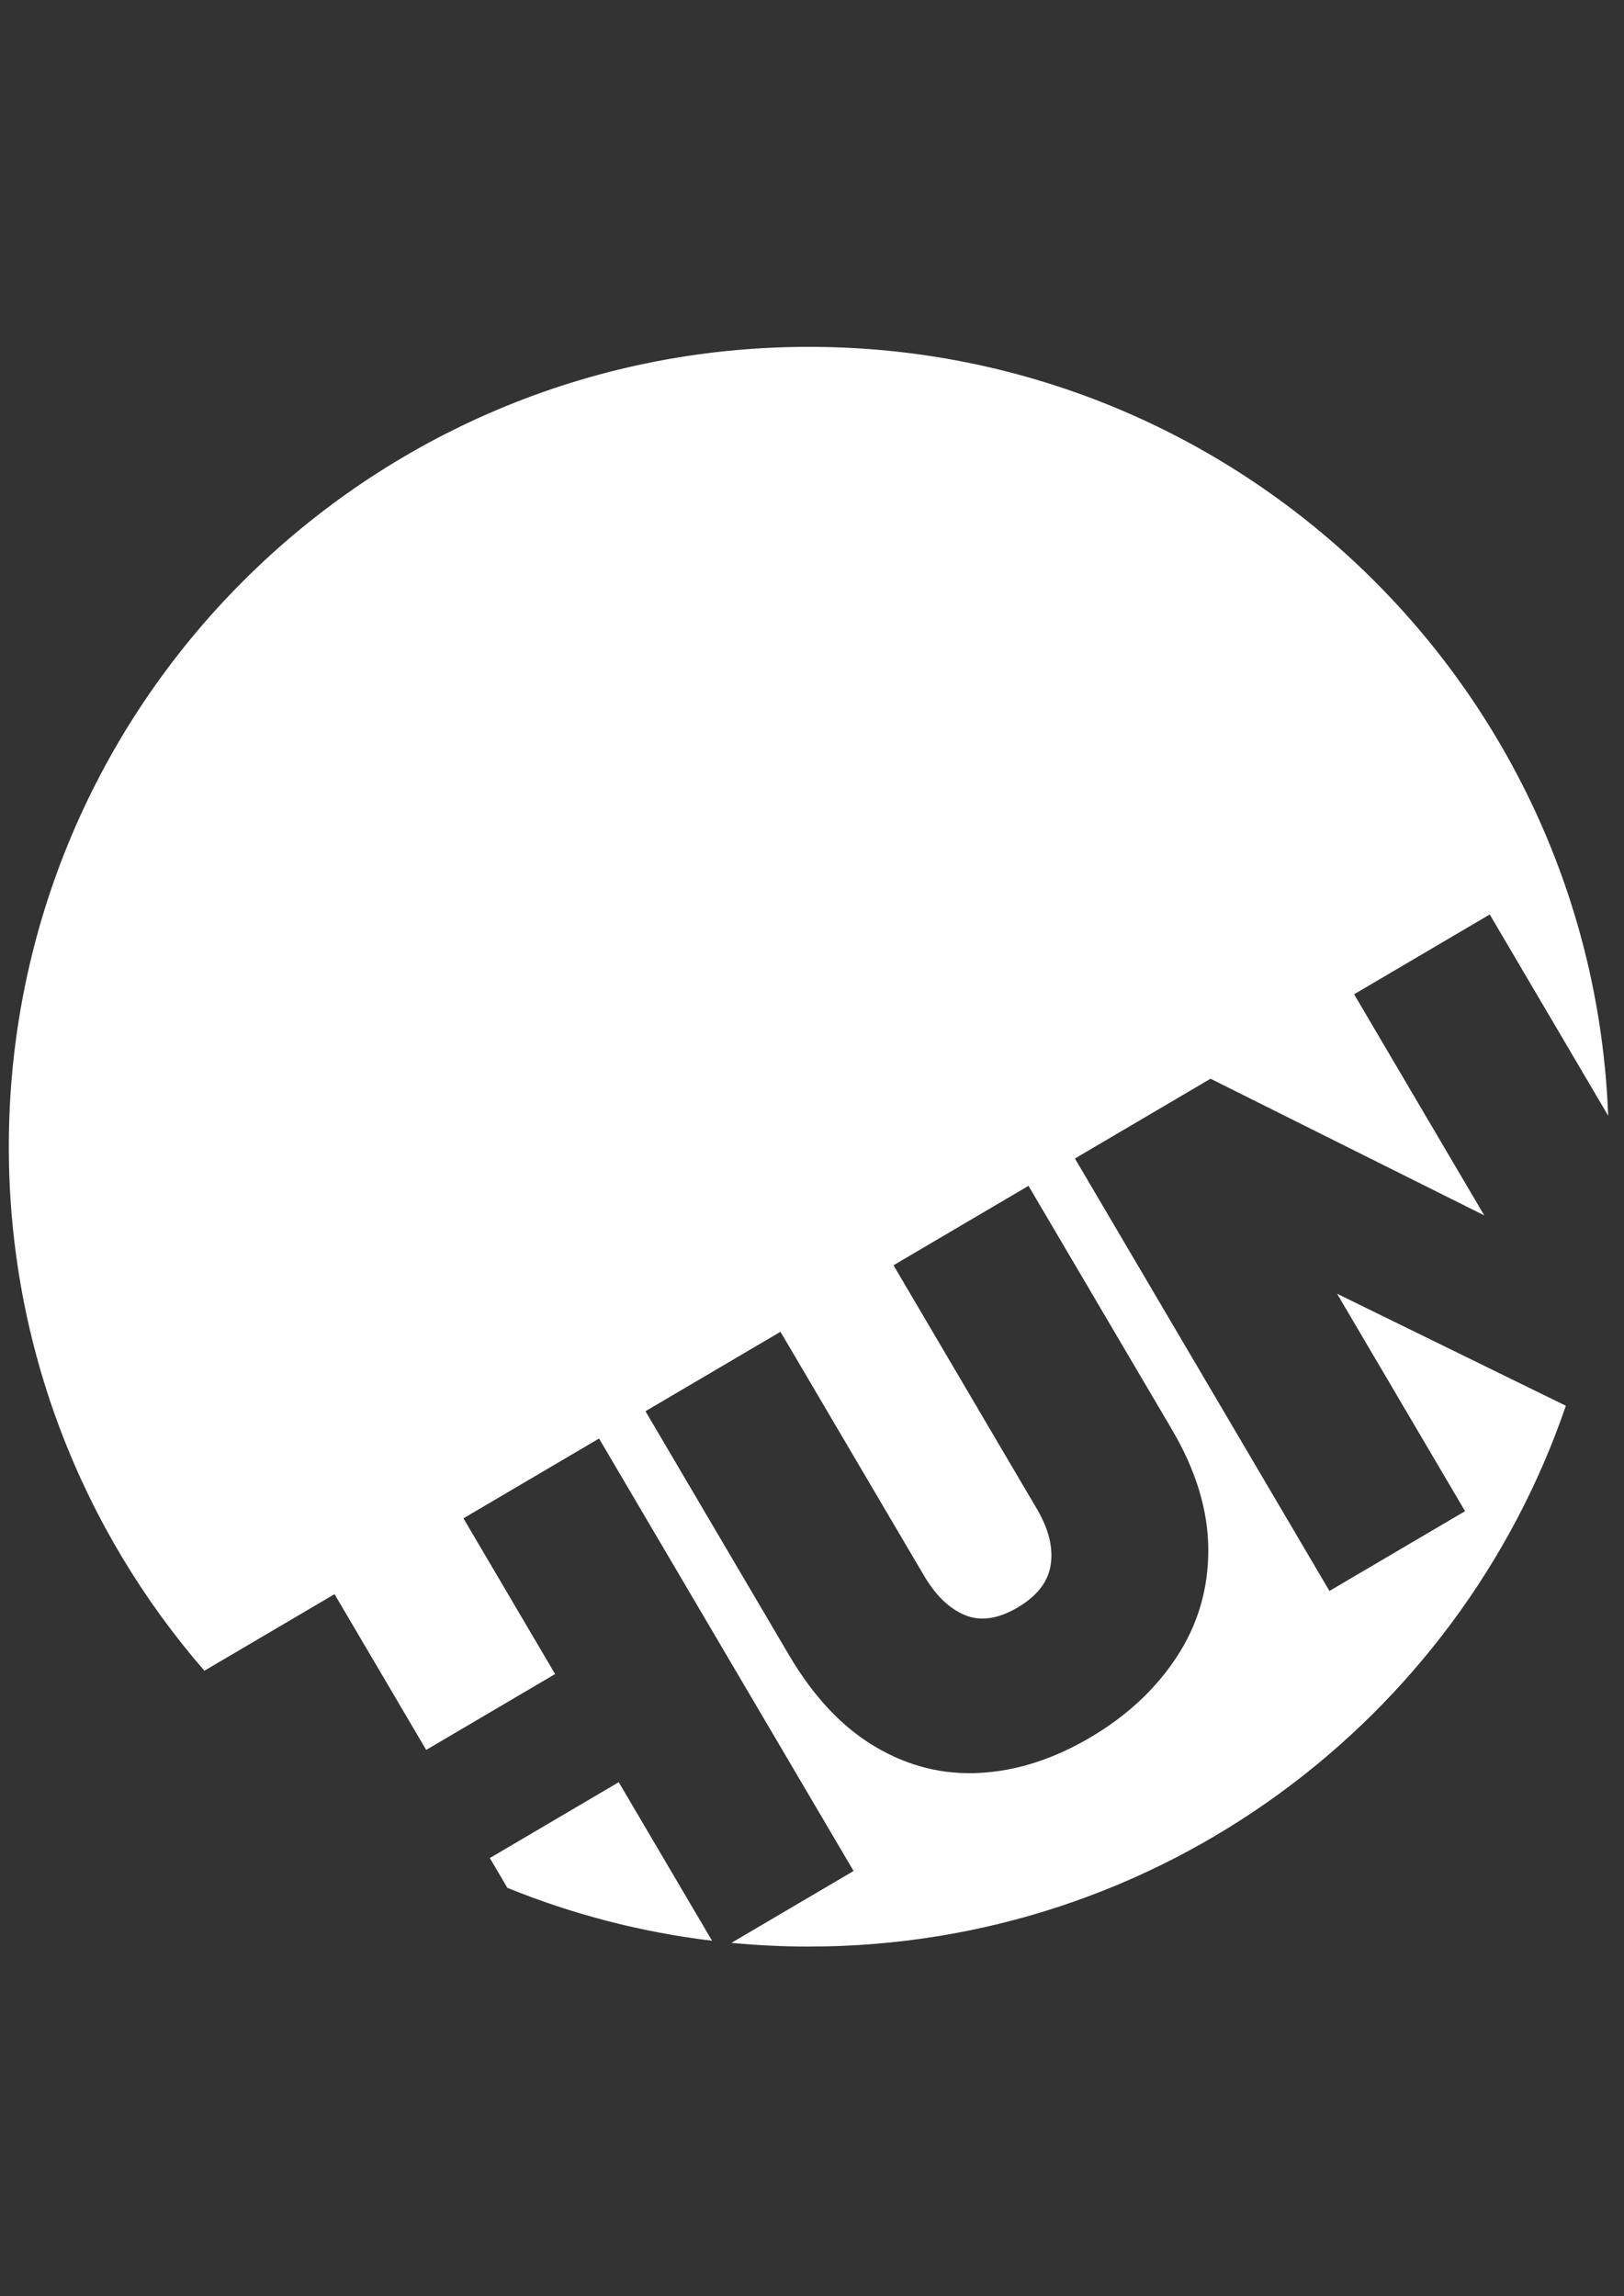<?xml version="1.0" encoding="utf-8"?>
<!-- Generator: Adobe Illustrator 16.0.0, SVG Export Plug-In . SVG Version: 6.00 Build 0)  -->
<!DOCTYPE svg PUBLIC "-//W3C//DTD SVG 1.1//EN" "http://www.w3.org/Graphics/SVG/1.1/DTD/svg11.dtd">
<svg version="1.1" id="Layer_1" xmlns="http://www.w3.org/2000/svg" xmlns:xlink="http://www.w3.org/1999/xlink" x="0px" y="0px"
	 width="841.89px" height="1190.55px" viewBox="0 0 841.89 1190.55" enable-background="new 0 0 841.89 1190.55"
	 xml:space="preserve">
<rect x="0" y="0" width="841.89" height="1190.55" fill="#333333" stroke="none"/>
<g>
	<path fill-rule="evenodd" clip-rule="evenodd" fill="#FFFFFF" d="M320.756,924.035l-66.823,39.322l9.092,15.451
		c33.417,13.603,69.01,22.967,106.109,27.438L320.756,924.035z"/>
	<path fill-rule="evenodd" clip-rule="evenodd" fill="#FFFFFF" d="M693.152,670.781l66.345,112.734l-70.309,41.371L557.246,600.668
		l70.297-41.37l141.896,70.849l-67.463-114.636l70.309-41.372l61.4,104.335C825.241,356.881,642.94,179.833,419.28,179.833
		c-229.041,0-414.711,185.67-414.711,414.711c0,103.927,38.229,198.923,101.389,271.697l67.468-39.698l47.519,80.752l66.824-39.321
		l-47.52-80.753l70.296-41.37L442.499,970.07l-63.328,37.263c13.2,1.267,26.577,1.923,40.109,1.923
		c182.031,0,336.662-117.278,392.471-280.396L693.152,670.781z M609.994,859.125c-10.935,16.679-25.907,30.596-44.905,41.776
		c-18.998,11.191-38.081,17.291-57.226,18.323c-19.145,1.043-37.235-3.511-54.294-13.66c-17.059-10.137-31.921-25.98-44.598-47.519
		L334.612,731.69l69.989-41.187L478.96,816.86c6.087,10.347,13.168,17.194,21.256,20.532c8.076,3.35,17.182,2.036,27.319-3.928
		c10.136-5.964,15.854-13.377,17.169-22.25c1.324-8.872-1.068-18.482-7.155-28.828l-74.358-126.369l69.989-41.187l74.358,126.356
		c12.556,21.331,18.826,42.156,18.851,62.468C626.402,823.965,620.941,842.46,609.994,859.125z"/>
</g>
</svg>
